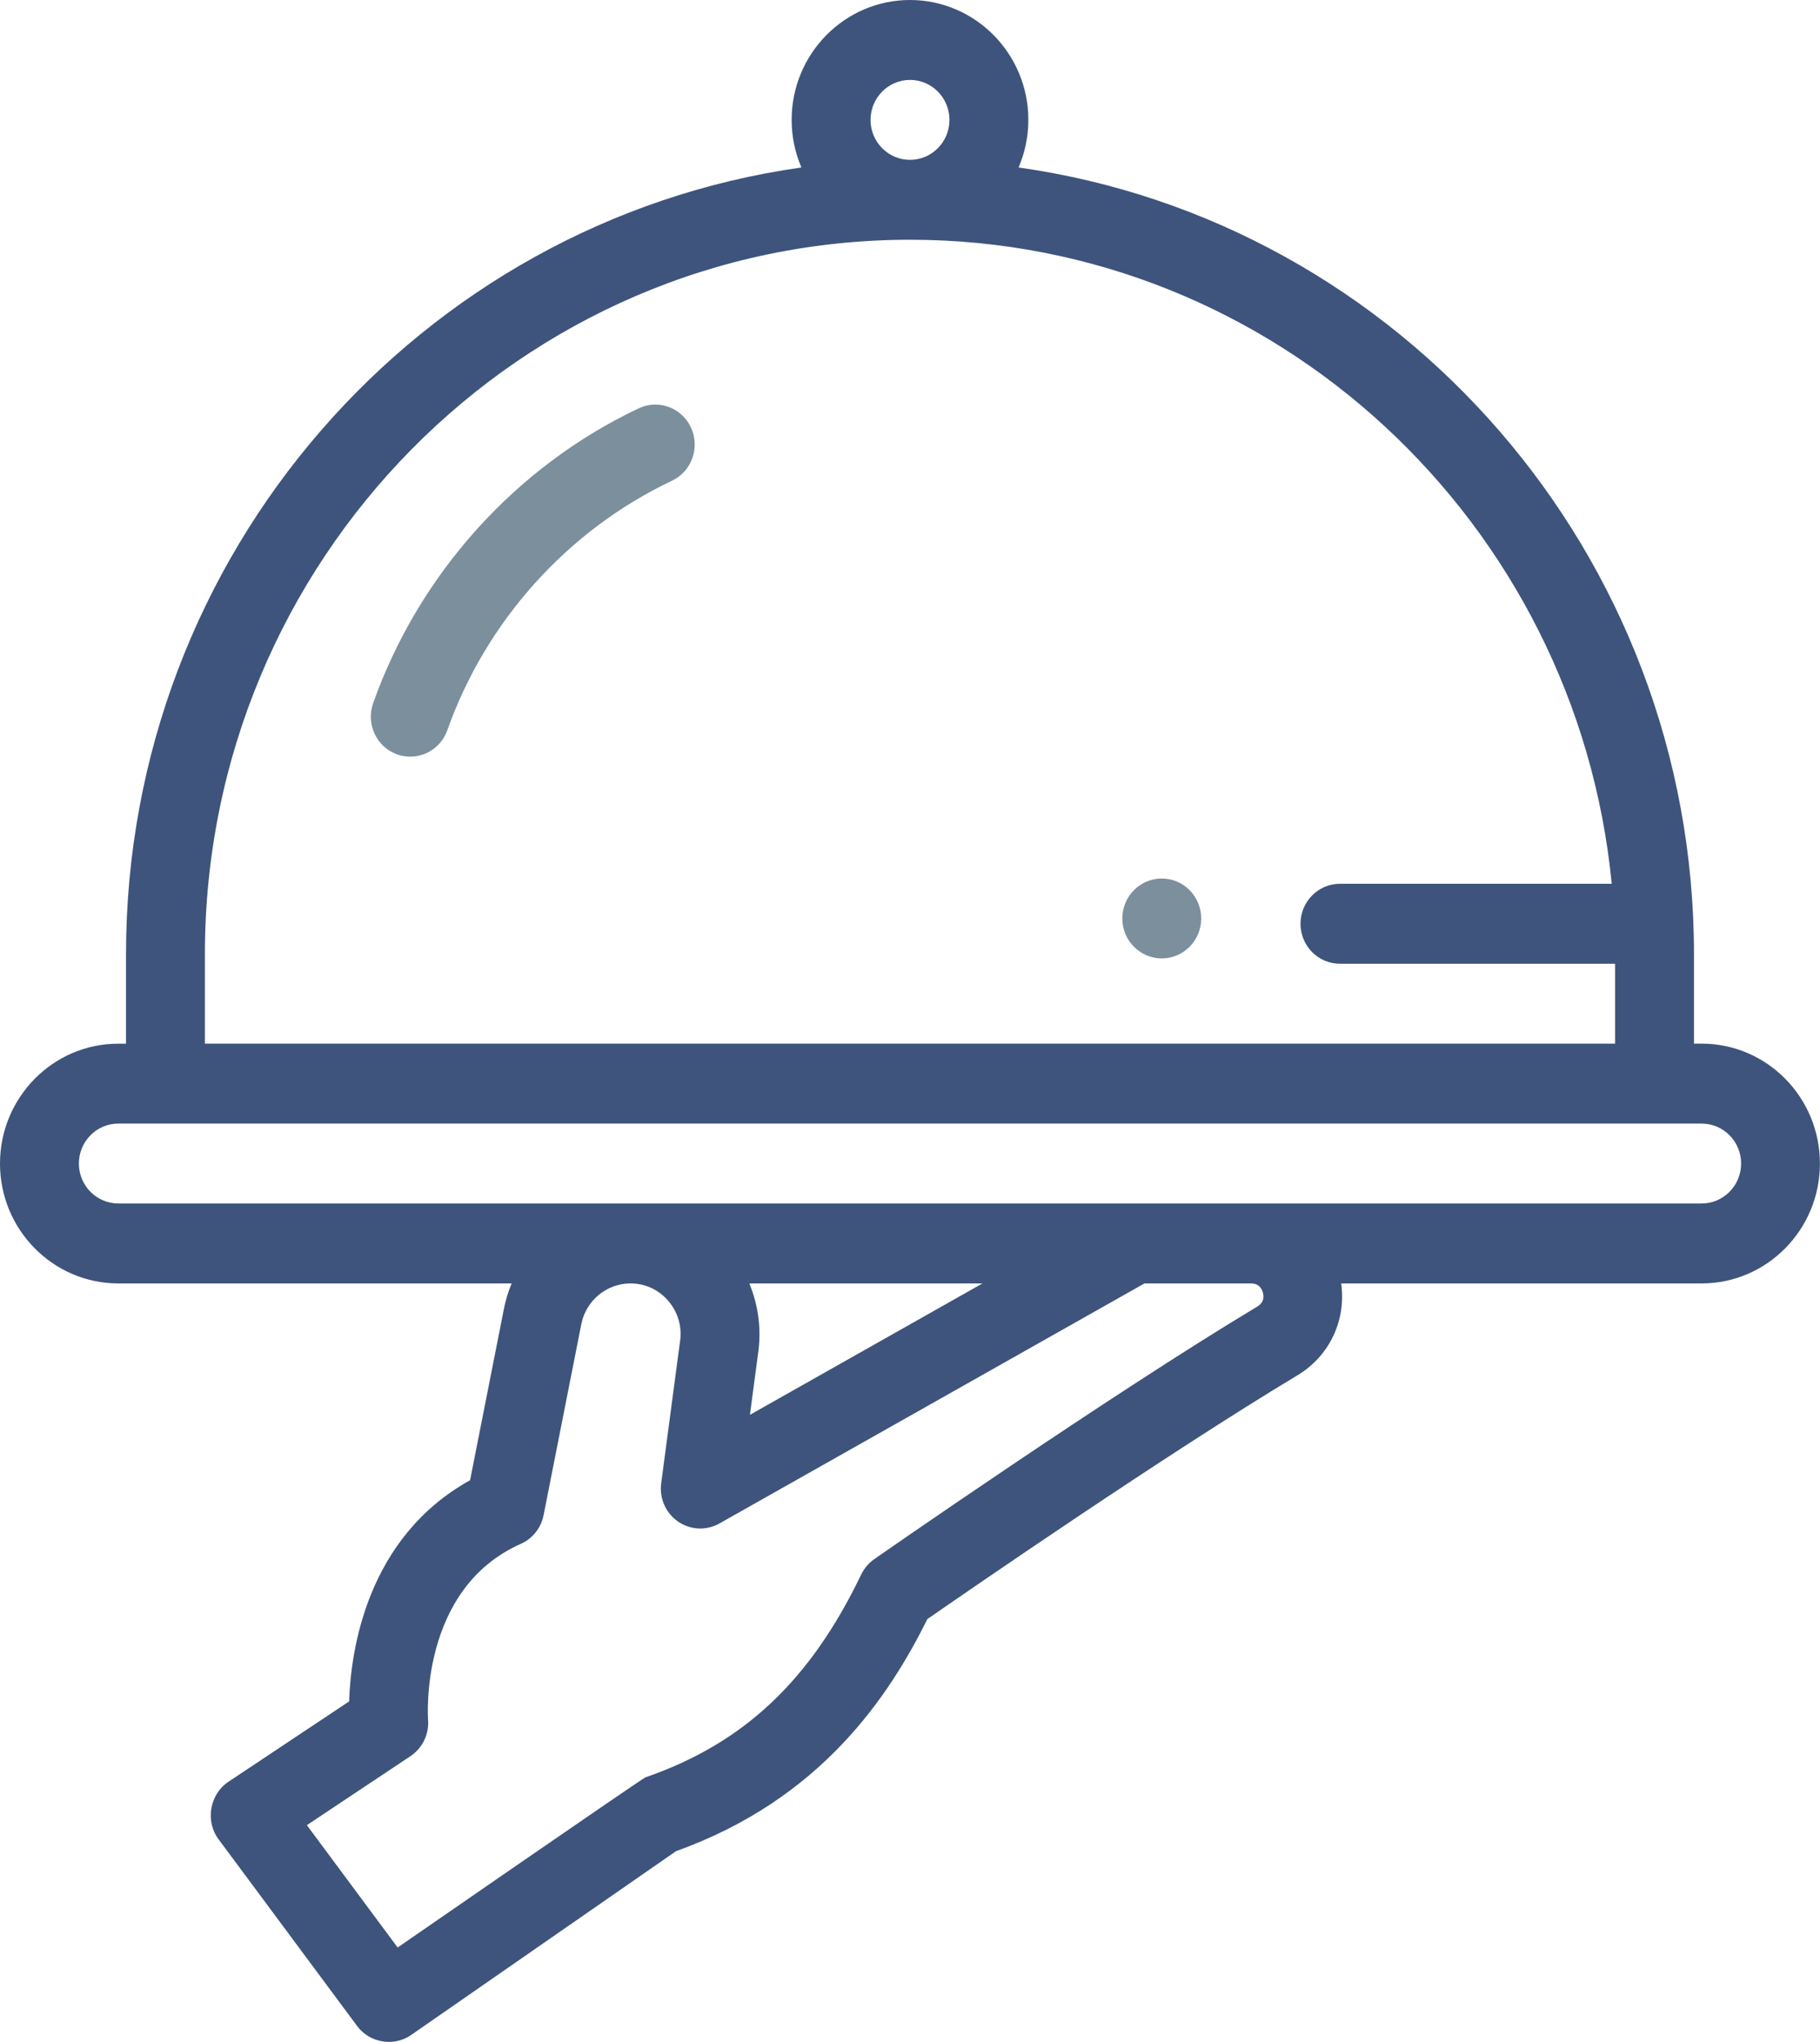 <svg width="41" height="46" viewBox="0 0 41 46" fill="none" xmlns="http://www.w3.org/2000/svg">
<path d="M26.172 21.591C26.662 21.591 27.06 21.188 27.06 20.691C27.06 20.194 26.662 19.791 26.172 19.791C25.681 19.791 25.283 20.194 25.283 20.691C25.283 21.188 25.681 21.591 26.172 21.591Z" fill="#7C8F9D"/>
<path d="M38.334 23.511H38.161V21.494C38.161 12.469 31.531 4.983 22.946 3.773C23.087 3.444 23.166 3.081 23.166 2.7C23.166 1.212 21.97 0 20.5 0C19.03 0 17.834 1.211 17.834 2.701C17.834 3.082 17.913 3.445 18.054 3.773C9.47 4.984 2.839 12.469 2.839 21.495V23.512H2.666C1.196 23.511 0 24.723 0 26.213C0 27.702 1.196 28.913 2.666 28.913H11.526C11.451 29.093 11.392 29.283 11.353 29.48L10.59 33.346C8.253 34.645 7.901 37.199 7.865 38.329L5.145 40.14C4.723 40.422 4.619 41.025 4.922 41.433L8.046 45.643C8.328 46.023 8.871 46.114 9.259 45.846L15.229 41.703C18.503 40.529 20.028 38.211 20.892 36.474C21.857 35.805 26.279 32.755 29.228 30.983C29.955 30.546 30.329 29.738 30.214 28.913H38.333C39.803 28.913 40.998 27.702 40.998 26.213C40.998 24.723 39.805 23.511 38.334 23.511ZM19.611 2.701C19.611 2.205 20.01 1.8 20.5 1.8C20.99 1.8 21.389 2.204 21.389 2.701C21.389 3.198 20.99 3.601 20.5 3.601C20.01 3.601 19.611 3.198 19.611 2.701ZM4.616 21.495C4.616 12.621 11.742 5.401 20.501 5.401C28.732 5.401 35.52 11.778 36.308 19.91H30.185C29.695 19.91 29.297 20.314 29.297 20.811C29.297 21.307 29.695 21.711 30.185 21.711H36.384V23.511H4.616V21.495ZM28.449 29.119C28.486 29.256 28.444 29.362 28.324 29.434C24.962 31.454 19.749 35.086 19.697 35.123C19.57 35.211 19.469 35.33 19.401 35.47C18.25 37.866 16.752 39.275 14.54 40.04C14.464 40.066 8.958 43.873 8.958 43.873L6.913 41.117L9.246 39.563C9.518 39.382 9.67 39.066 9.643 38.738C9.641 38.708 9.438 35.799 11.732 34.78C11.997 34.663 12.189 34.42 12.246 34.133L13.095 29.832C13.2 29.299 13.666 28.913 14.202 28.913C14.537 28.913 14.842 29.055 15.06 29.312C15.278 29.57 15.369 29.897 15.318 30.232C15.317 30.239 15.316 30.244 15.315 30.25L14.895 33.414C14.85 33.752 14.997 34.086 15.275 34.278C15.554 34.47 15.915 34.486 16.208 34.32L25.782 28.913H28.182C28.322 28.913 28.412 28.983 28.449 29.119ZM16.88 28.913H22.133L16.894 31.873L17.076 30.5C17.157 29.956 17.086 29.408 16.88 28.913ZM38.334 27.112H2.666C2.175 27.112 1.777 26.709 1.777 26.212C1.777 25.715 2.175 25.312 2.666 25.312H38.334C38.824 25.312 39.223 25.715 39.223 26.212C39.223 26.709 38.825 27.112 38.334 27.112Z" fill="#3E547C"/>
<path d="M14.388 9.199C11.617 10.51 9.438 12.931 8.406 15.841C8.24 16.309 8.48 16.825 8.941 16.993C9.04 17.029 9.142 17.046 9.241 17.046C9.605 17.046 9.947 16.817 10.077 16.45C10.95 13.987 12.794 11.939 15.138 10.83C15.582 10.62 15.774 10.084 15.567 9.633C15.361 9.184 14.832 8.989 14.388 9.199Z" fill="#7C8F9D"/>
</svg>

